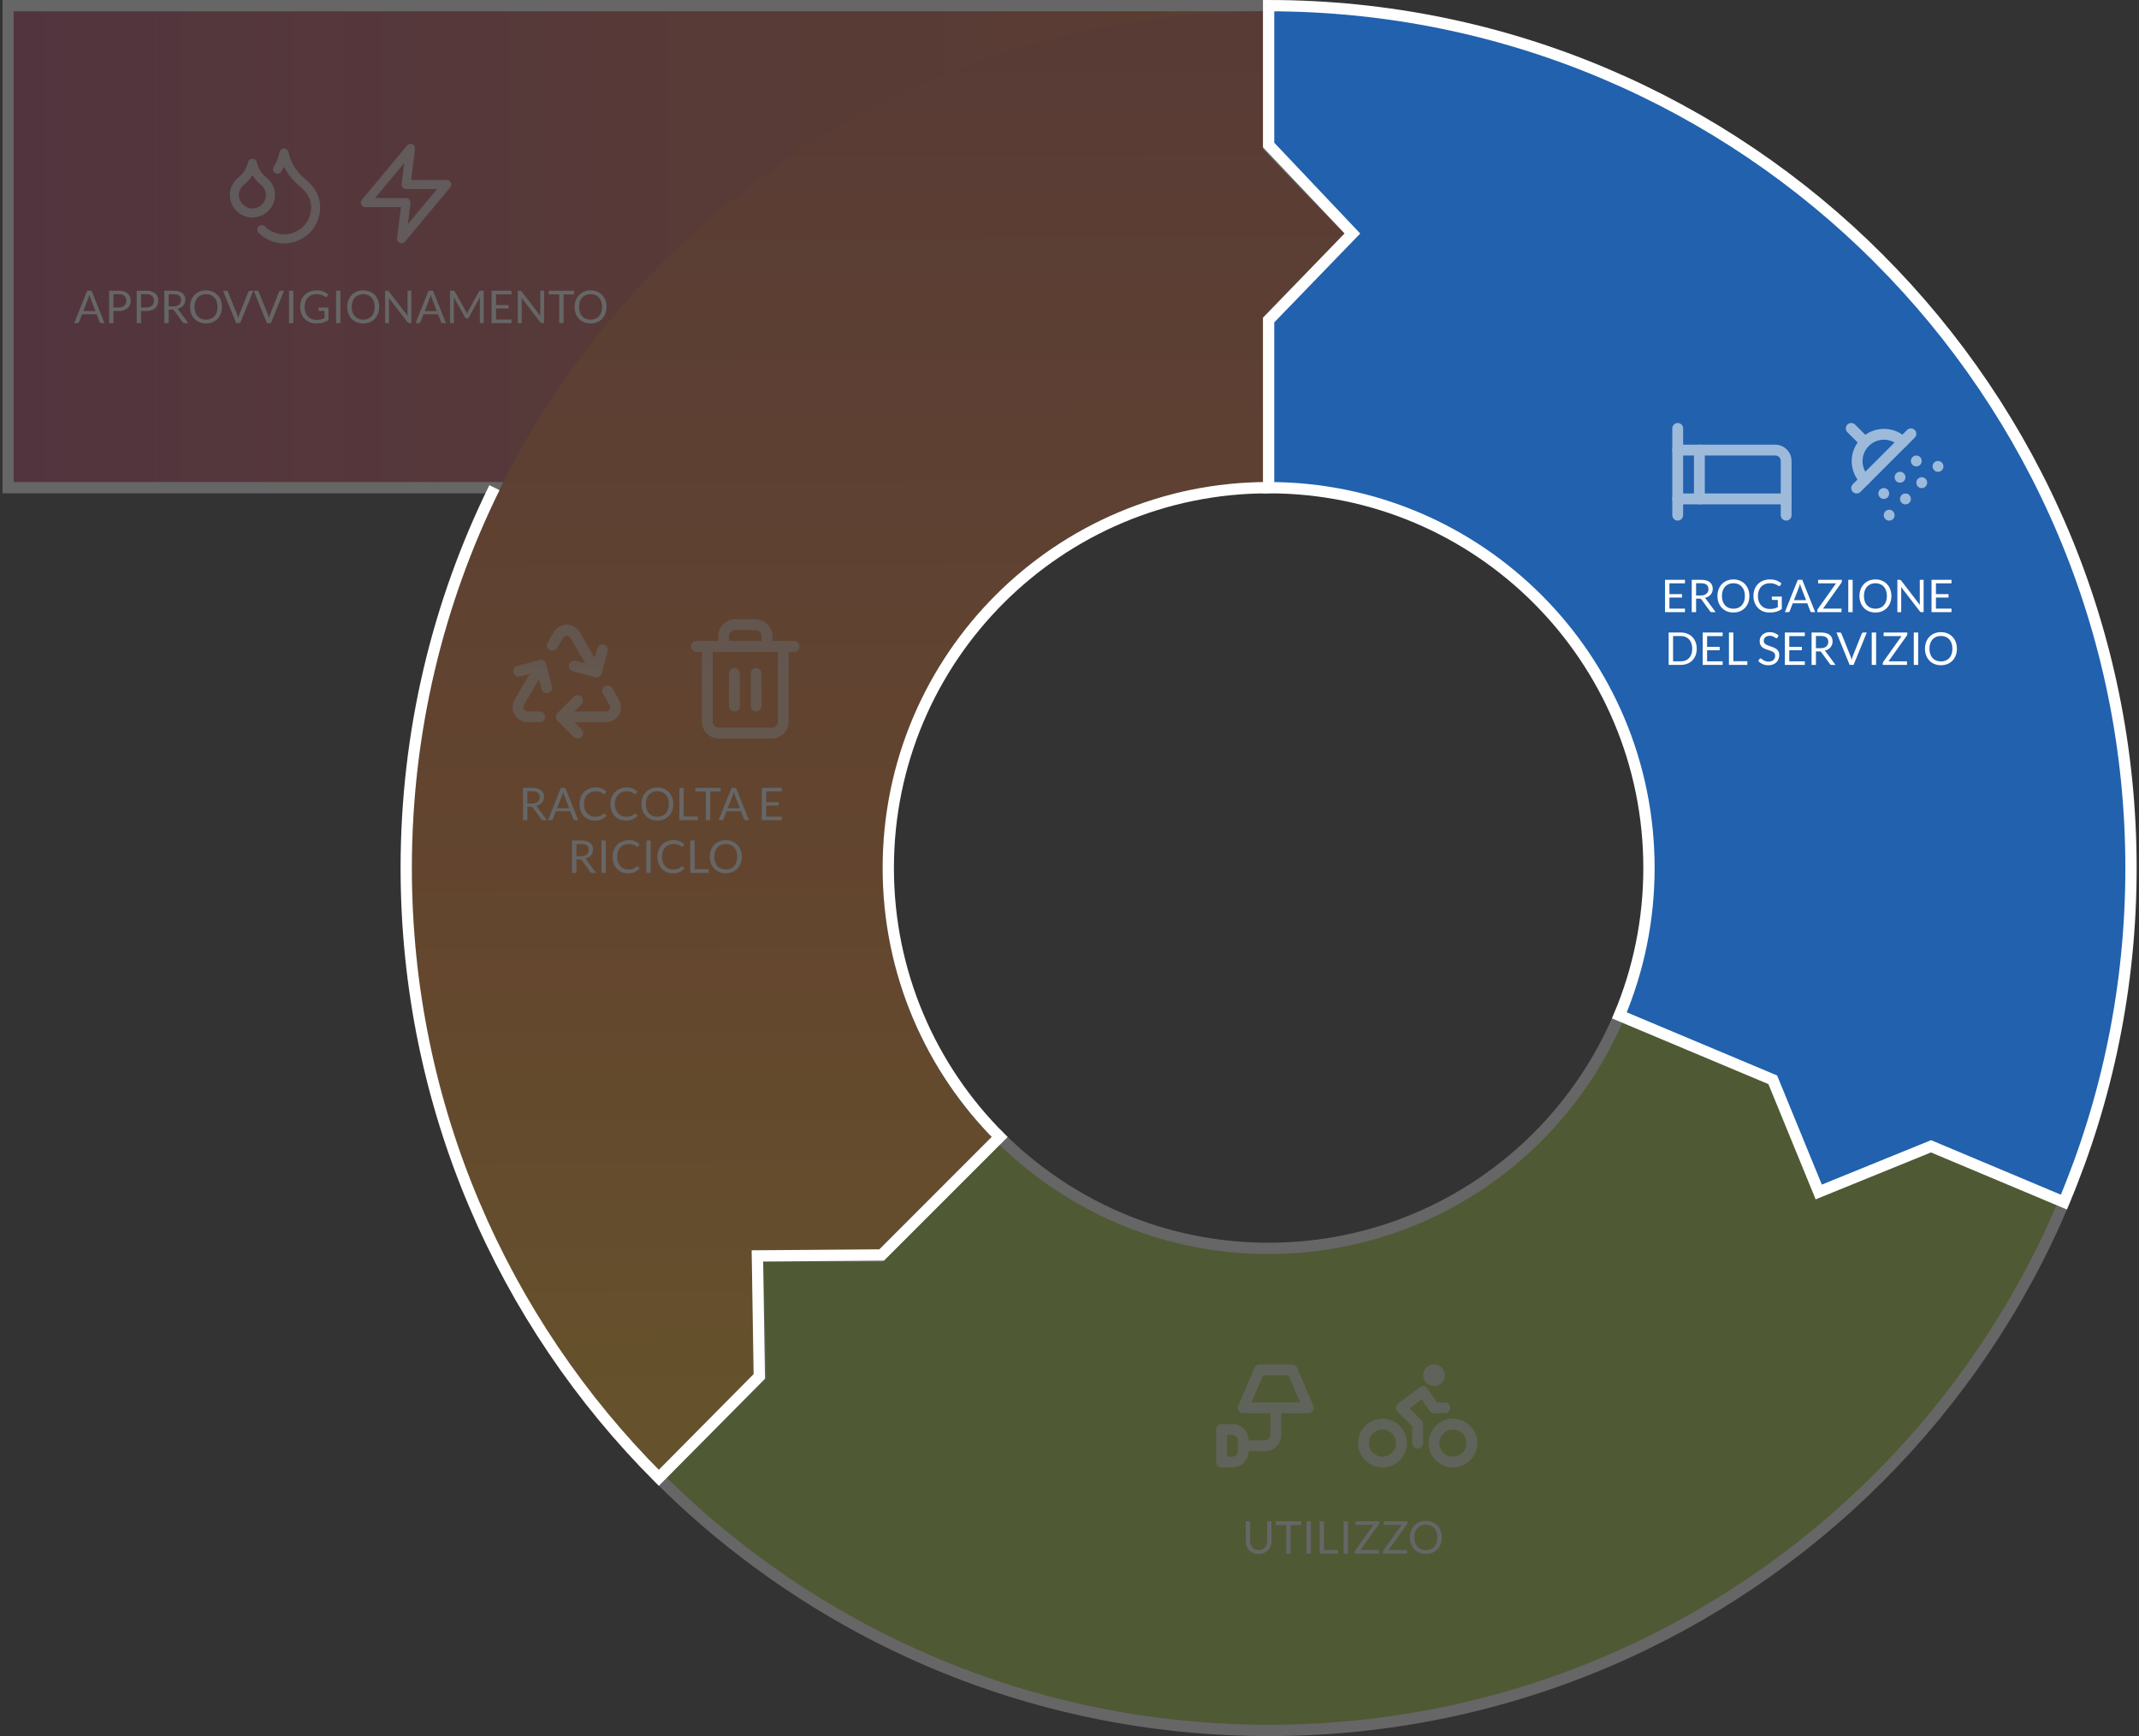 <svg width="568" height="461" viewBox="0 0 568 461" fill="none" xmlns="http://www.w3.org/2000/svg">
  <rect x="0" y="0" width="568" height="461" fill="#333333" stroke="none"/>
  <g id="circle" clip-path="url(#clip0_4298_15248)">
    <g opacity="0.25">
      <g id="step-1" class="js-circle">
        <path d="M336.875 129.5V84.79L359.125 62L336.875 39.21V1.5" stroke="white" stroke-width="3" stroke-miterlimit="10"/>
        <path d="M336.875 1.5H2.125V129.5H336.875V84.25L358.625 62L336.875 39V1.5Z" fill="url(#paint0_linear_4298_15248)" stroke="white" stroke-width="3" stroke-miterlimit="10"/>
        <path
          d="M27.762 85.8H26.863C26.759 85.8 26.674 85.774 26.61 85.722C26.547 85.67 26.498 85.604 26.466 85.524L25.663 83.448H21.805L21 85.524C20.973 85.596 20.924 85.66 20.857 85.716C20.788 85.772 20.704 85.8 20.605 85.8H19.704L23.142 77.202H24.325L27.762 85.8ZM22.128 82.608H25.338L23.988 79.11C23.901 78.894 23.814 78.624 23.73 78.3C23.686 78.464 23.642 78.616 23.599 78.756C23.558 78.892 23.518 79.012 23.479 79.116L22.128 82.608ZM30.123 82.584V85.8H28.965V77.202H31.503C32.047 77.202 32.519 77.266 32.919 77.394C33.323 77.518 33.657 77.696 33.921 77.928C34.185 78.16 34.381 78.44 34.509 78.768C34.641 79.096 34.707 79.462 34.707 79.866C34.707 80.266 34.637 80.632 34.497 80.964C34.357 81.296 34.151 81.582 33.879 81.822C33.611 82.062 33.277 82.25 32.877 82.386C32.477 82.518 32.019 82.584 31.503 82.584H30.123ZM30.123 81.66H31.503C31.835 81.66 32.127 81.616 32.379 81.528C32.635 81.44 32.849 81.318 33.021 81.162C33.193 81.002 33.323 80.812 33.411 80.592C33.499 80.372 33.543 80.13 33.543 79.866C33.543 79.318 33.373 78.89 33.033 78.582C32.697 78.274 32.187 78.12 31.503 78.12H30.123V81.66ZM37.459 82.584V85.8H36.301V77.202H38.839C39.383 77.202 39.855 77.266 40.255 77.394C40.659 77.518 40.993 77.696 41.257 77.928C41.521 78.16 41.717 78.44 41.845 78.768C41.977 79.096 42.043 79.462 42.043 79.866C42.043 80.266 41.973 80.632 41.833 80.964C41.693 81.296 41.487 81.582 41.215 81.822C40.947 82.062 40.613 82.25 40.213 82.386C39.813 82.518 39.355 82.584 38.839 82.584H37.459ZM37.459 81.66H38.839C39.171 81.66 39.463 81.616 39.715 81.528C39.971 81.44 40.185 81.318 40.357 81.162C40.529 81.002 40.659 80.812 40.747 80.592C40.835 80.372 40.879 80.13 40.879 79.866C40.879 79.318 40.709 78.89 40.369 78.582C40.033 78.274 39.523 78.12 38.839 78.12H37.459V81.66ZM44.795 82.212V85.8H43.637V77.202H46.067C46.611 77.202 47.081 77.258 47.477 77.37C47.873 77.478 48.199 77.636 48.455 77.844C48.715 78.052 48.907 78.304 49.031 78.6C49.155 78.892 49.217 79.22 49.217 79.584C49.217 79.888 49.169 80.172 49.073 80.436C48.977 80.7 48.837 80.938 48.653 81.15C48.473 81.358 48.251 81.536 47.987 81.684C47.727 81.832 47.431 81.944 47.099 82.02C47.243 82.104 47.371 82.226 47.483 82.386L49.991 85.8H48.959C48.747 85.8 48.591 85.718 48.491 85.554L46.259 82.482C46.191 82.386 46.117 82.318 46.037 82.278C45.957 82.234 45.837 82.212 45.677 82.212H44.795ZM44.795 81.366H46.013C46.353 81.366 46.651 81.326 46.907 81.246C47.167 81.162 47.383 81.046 47.555 80.898C47.731 80.746 47.863 80.566 47.951 80.358C48.039 80.15 48.083 79.92 48.083 79.668C48.083 79.156 47.913 78.77 47.573 78.51C47.237 78.25 46.735 78.12 46.067 78.12H44.795V81.366ZM58.944 81.504C58.944 82.148 58.842 82.74 58.638 83.28C58.434 83.816 58.146 84.278 57.774 84.666C57.402 85.054 56.954 85.356 56.43 85.572C55.91 85.784 55.334 85.89 54.702 85.89C54.07 85.89 53.494 85.784 52.974 85.572C52.454 85.356 52.008 85.054 51.636 84.666C51.264 84.278 50.976 83.816 50.772 83.28C50.568 82.74 50.466 82.148 50.466 81.504C50.466 80.86 50.568 80.27 50.772 79.734C50.976 79.194 51.264 78.73 51.636 78.342C52.008 77.95 52.454 77.646 52.974 77.43C53.494 77.214 54.07 77.106 54.702 77.106C55.334 77.106 55.91 77.214 56.43 77.43C56.954 77.646 57.402 77.95 57.774 78.342C58.146 78.73 58.434 79.194 58.638 79.734C58.842 80.27 58.944 80.86 58.944 81.504ZM57.75 81.504C57.75 80.976 57.678 80.502 57.534 80.082C57.39 79.662 57.186 79.308 56.922 79.02C56.658 78.728 56.338 78.504 55.962 78.348C55.586 78.192 55.166 78.114 54.702 78.114C54.242 78.114 53.824 78.192 53.448 78.348C53.072 78.504 52.75 78.728 52.482 79.02C52.218 79.308 52.014 79.662 51.87 80.082C51.726 80.502 51.654 80.976 51.654 81.504C51.654 82.032 51.726 82.506 51.87 82.926C52.014 83.342 52.218 83.696 52.482 83.988C52.75 84.276 53.072 84.498 53.448 84.654C53.824 84.806 54.242 84.882 54.702 84.882C55.166 84.882 55.586 84.806 55.962 84.654C56.338 84.498 56.658 84.276 56.922 83.988C57.186 83.696 57.39 83.342 57.534 82.926C57.678 82.506 57.75 82.032 57.75 81.504ZM59.22 77.202H60.15C60.254 77.202 60.338 77.228 60.402 77.28C60.466 77.332 60.514 77.398 60.546 77.478L62.976 83.544C63.032 83.68 63.082 83.828 63.126 83.988C63.174 84.148 63.22 84.314 63.264 84.486C63.3 84.314 63.338 84.148 63.378 83.988C63.422 83.828 63.472 83.68 63.528 83.544L65.946 77.478C65.974 77.41 66.022 77.348 66.09 77.292C66.158 77.232 66.242 77.202 66.342 77.202H67.278L63.774 85.8H62.724L59.22 77.202ZM67.376 77.202H68.306C68.41 77.202 68.494 77.228 68.558 77.28C68.622 77.332 68.67 77.398 68.702 77.478L71.132 83.544C71.188 83.68 71.238 83.828 71.282 83.988C71.33 84.148 71.376 84.314 71.42 84.486C71.456 84.314 71.494 84.148 71.534 83.988C71.578 83.828 71.628 83.68 71.684 83.544L74.102 77.478C74.13 77.41 74.178 77.348 74.246 77.292C74.314 77.232 74.398 77.202 74.498 77.202H75.434L71.93 85.8H70.88L67.376 77.202ZM77.908 85.8H76.744V77.202H77.908V85.8ZM84.042 84.954C84.274 84.954 84.486 84.944 84.678 84.924C84.874 84.9 85.058 84.866 85.23 84.822C85.402 84.778 85.564 84.726 85.716 84.666C85.868 84.602 86.02 84.53 86.172 84.45V82.554H84.84C84.764 82.554 84.702 82.532 84.654 82.488C84.61 82.444 84.588 82.39 84.588 82.326V81.666H87.228V84.966C87.012 85.122 86.786 85.258 86.55 85.374C86.318 85.49 86.068 85.588 85.8 85.668C85.536 85.744 85.252 85.8 84.948 85.836C84.644 85.876 84.314 85.896 83.958 85.896C83.334 85.896 82.762 85.79 82.242 85.578C81.722 85.362 81.274 85.062 80.898 84.678C80.522 84.29 80.228 83.826 80.016 83.286C79.808 82.746 79.704 82.152 79.704 81.504C79.704 80.848 79.806 80.25 80.01 79.71C80.218 79.17 80.512 78.708 80.892 78.324C81.276 77.936 81.738 77.636 82.278 77.424C82.822 77.212 83.43 77.106 84.102 77.106C84.442 77.106 84.758 77.132 85.05 77.184C85.342 77.232 85.612 77.304 85.86 77.4C86.112 77.492 86.344 77.606 86.556 77.742C86.768 77.874 86.966 78.024 87.15 78.192L86.82 78.72C86.752 78.828 86.664 78.882 86.556 78.882C86.492 78.882 86.422 78.86 86.346 78.816C86.246 78.76 86.134 78.692 86.01 78.612C85.886 78.532 85.734 78.456 85.554 78.384C85.378 78.308 85.168 78.244 84.924 78.192C84.684 78.14 84.398 78.114 84.066 78.114C83.582 78.114 83.144 78.194 82.752 78.354C82.36 78.51 82.026 78.736 81.75 79.032C81.474 79.324 81.262 79.68 81.114 80.1C80.966 80.516 80.892 80.984 80.892 81.504C80.892 82.048 80.968 82.534 81.12 82.962C81.276 83.386 81.494 83.746 81.774 84.042C82.054 84.338 82.386 84.564 82.77 84.72C83.154 84.876 83.578 84.954 84.042 84.954ZM90.401 85.8H89.237V77.202H90.401V85.8ZM100.686 81.504C100.686 82.148 100.584 82.74 100.38 83.28C100.176 83.816 99.888 84.278 99.516 84.666C99.144 85.054 98.696 85.356 98.172 85.572C97.652 85.784 97.076 85.89 96.444 85.89C95.812 85.89 95.236 85.784 94.716 85.572C94.196 85.356 93.75 85.054 93.378 84.666C93.006 84.278 92.718 83.816 92.514 83.28C92.31 82.74 92.208 82.148 92.208 81.504C92.208 80.86 92.31 80.27 92.514 79.734C92.718 79.194 93.006 78.73 93.378 78.342C93.75 77.95 94.196 77.646 94.716 77.43C95.236 77.214 95.812 77.106 96.444 77.106C97.076 77.106 97.652 77.214 98.172 77.43C98.696 77.646 99.144 77.95 99.516 78.342C99.888 78.73 100.176 79.194 100.38 79.734C100.584 80.27 100.686 80.86 100.686 81.504ZM99.492 81.504C99.492 80.976 99.42 80.502 99.276 80.082C99.132 79.662 98.928 79.308 98.664 79.02C98.4 78.728 98.08 78.504 97.704 78.348C97.328 78.192 96.908 78.114 96.444 78.114C95.984 78.114 95.566 78.192 95.19 78.348C94.814 78.504 94.492 78.728 94.224 79.02C93.96 79.308 93.756 79.662 93.612 80.082C93.468 80.502 93.396 80.976 93.396 81.504C93.396 82.032 93.468 82.506 93.612 82.926C93.756 83.342 93.96 83.696 94.224 83.988C94.492 84.276 94.814 84.498 95.19 84.654C95.566 84.806 95.984 84.882 96.444 84.882C96.908 84.882 97.328 84.806 97.704 84.654C98.08 84.498 98.4 84.276 98.664 83.988C98.928 83.696 99.132 83.342 99.276 82.926C99.42 82.506 99.492 82.032 99.492 81.504ZM102.874 77.202C102.978 77.202 103.054 77.216 103.102 77.244C103.154 77.268 103.212 77.32 103.276 77.4L108.256 83.88C108.244 83.776 108.236 83.676 108.232 83.58C108.228 83.48 108.226 83.384 108.226 83.292V77.202H109.246V85.8H108.658C108.566 85.8 108.488 85.784 108.424 85.752C108.364 85.72 108.304 85.666 108.244 85.59L103.27 79.116C103.278 79.216 103.284 79.314 103.288 79.41C103.292 79.506 103.294 79.594 103.294 79.674V85.8H102.274V77.202H102.874ZM118.419 85.8H117.519C117.415 85.8 117.331 85.774 117.267 85.722C117.203 85.67 117.155 85.604 117.123 85.524L116.319 83.448H112.461L111.657 85.524C111.629 85.596 111.581 85.66 111.513 85.716C111.445 85.772 111.361 85.8 111.261 85.8H110.361L113.799 77.202H114.981L118.419 85.8ZM112.785 82.608H115.995L114.645 79.11C114.557 78.894 114.471 78.624 114.387 78.3C114.343 78.464 114.299 78.616 114.255 78.756C114.215 78.892 114.175 79.012 114.135 79.116L112.785 82.608ZM123.731 82.692C123.787 82.788 123.835 82.89 123.875 82.998C123.919 83.102 123.961 83.208 124.001 83.316C124.041 83.204 124.083 83.098 124.127 82.998C124.171 82.894 124.221 82.79 124.277 82.686L127.187 77.4C127.239 77.308 127.293 77.252 127.349 77.232C127.405 77.212 127.485 77.202 127.589 77.202H128.447V85.8H127.427V79.482C127.427 79.398 127.429 79.308 127.433 79.212C127.437 79.116 127.443 79.018 127.451 78.918L124.505 84.294C124.405 84.474 124.265 84.564 124.085 84.564H123.917C123.737 84.564 123.597 84.474 123.497 84.294L120.485 78.9C120.497 79.004 120.505 79.106 120.509 79.206C120.517 79.306 120.521 79.398 120.521 79.482V85.8H119.501V77.202H120.359C120.463 77.202 120.543 77.212 120.599 77.232C120.655 77.252 120.709 77.308 120.761 77.4L123.731 82.692ZM135.838 77.202V78.15H131.71V81.006H135.052V81.918H131.71V84.852H135.838V85.8H130.54V77.202H135.838ZM138.113 77.202C138.217 77.202 138.293 77.216 138.341 77.244C138.393 77.268 138.451 77.32 138.515 77.4L143.495 83.88C143.483 83.776 143.475 83.676 143.471 83.58C143.467 83.48 143.465 83.384 143.465 83.292V77.202H144.485V85.8H143.897C143.805 85.8 143.727 85.784 143.663 85.752C143.603 85.72 143.543 85.666 143.483 85.59L138.509 79.116C138.517 79.216 138.523 79.314 138.527 79.41C138.531 79.506 138.533 79.594 138.533 79.674V85.8H137.513V77.202H138.113ZM152.439 77.202V78.18H149.661V85.8H148.497V78.18H145.707V77.202H152.439ZM161.061 81.504C161.061 82.148 160.959 82.74 160.755 83.28C160.551 83.816 160.263 84.278 159.891 84.666C159.519 85.054 159.071 85.356 158.547 85.572C158.027 85.784 157.451 85.89 156.819 85.89C156.187 85.89 155.611 85.784 155.091 85.572C154.571 85.356 154.125 85.054 153.753 84.666C153.381 84.278 153.093 83.816 152.889 83.28C152.685 82.74 152.583 82.148 152.583 81.504C152.583 80.86 152.685 80.27 152.889 79.734C153.093 79.194 153.381 78.73 153.753 78.342C154.125 77.95 154.571 77.646 155.091 77.43C155.611 77.214 156.187 77.106 156.819 77.106C157.451 77.106 158.027 77.214 158.547 77.43C159.071 77.646 159.519 77.95 159.891 78.342C160.263 78.73 160.551 79.194 160.755 79.734C160.959 80.27 161.061 80.86 161.061 81.504ZM159.867 81.504C159.867 80.976 159.795 80.502 159.651 80.082C159.507 79.662 159.303 79.308 159.039 79.02C158.775 78.728 158.455 78.504 158.079 78.348C157.703 78.192 157.283 78.114 156.819 78.114C156.359 78.114 155.941 78.192 155.565 78.348C155.189 78.504 154.867 78.728 154.599 79.02C154.335 79.308 154.131 79.662 153.987 80.082C153.843 80.502 153.771 80.976 153.771 81.504C153.771 82.032 153.843 82.506 153.987 82.926C154.131 83.342 154.335 83.696 154.599 83.988C154.867 84.276 155.189 84.498 155.565 84.654C155.941 84.806 156.359 84.882 156.819 84.882C157.283 84.882 157.703 84.806 158.079 84.654C158.455 84.498 158.775 84.276 159.039 83.988C159.303 83.696 159.507 83.342 159.651 82.926C159.795 82.506 159.867 82.032 159.867 81.504Z"
          fill="white"/>
        <g opacity="0.75">
          <path d="M67.025 56.56C69.665 56.56 71.825 54.364 71.825 51.7C71.825 50.308 71.141 48.988 69.773 47.872C68.405 46.756 67.373 45.1 67.025 43.36C66.677 45.1 65.657 46.768 64.277 47.872C62.897 48.976 62.225 50.32 62.225 51.7C62.225 54.364 64.385 56.56 67.025 56.56Z" stroke="white" stroke-width="2.4" stroke-linecap="round" stroke-linejoin="round"/>
          <path d="M73.697 44.92C74.522 43.601 75.107 42.147 75.425 40.624C76.025 43.624 77.825 46.504 80.225 48.424C82.625 50.344 83.825 52.624 83.825 55.024C83.832 56.683 83.346 58.306 82.429 59.688C81.512 61.071 80.206 62.15 78.675 62.789C77.144 63.427 75.458 63.597 73.831 63.277C72.203 62.956 70.707 62.16 69.533 60.988" stroke="white" stroke-width="2.4" stroke-linecap="round" stroke-linejoin="round"/>
          <path d="M109.025 39.4L97.025 53.8H107.825L106.625 63.4L118.625 49H107.825L109.025 39.4Z" stroke="white" stroke-width="2.4" stroke-linecap="round" stroke-linejoin="round"/>
        </g>
      </g>
      <g id="step-4" class="js-circle">
        <path d="M335.375 39.82V3.01C275.165 3.4 218.625 27.02 176.005 69.64C133.035 112.61 109.375 169.74 109.375 230.51C109.375 291.28 132.655 347.47 174.955 390.31L200.625 364.5L199.625 332H233.125L263.345 301.92C244.655 282.69 234.375 257.39 234.375 230.51C234.375 203.63 245.035 177.39 264.395 158.03C283.395 139.02 308.555 128.4 335.375 128.02V84.19L357.025 62.01L335.375 39.83V39.82Z" fill="url(#paint1_linear_4298_15248)"/>
        <path
          d="M140.043 214.212V217.8H138.885V209.202H141.315C141.859 209.202 142.329 209.258 142.725 209.37C143.121 209.478 143.447 209.636 143.703 209.844C143.963 210.052 144.155 210.304 144.279 210.6C144.403 210.892 144.465 211.22 144.465 211.584C144.465 211.888 144.417 212.172 144.321 212.436C144.225 212.7 144.085 212.938 143.901 213.15C143.721 213.358 143.499 213.536 143.235 213.684C142.975 213.832 142.679 213.944 142.347 214.02C142.491 214.104 142.619 214.226 142.731 214.386L145.239 217.8H144.207C143.995 217.8 143.839 217.718 143.739 217.554L141.507 214.482C141.439 214.386 141.365 214.318 141.285 214.278C141.205 214.234 141.085 214.212 140.925 214.212H140.043ZM140.043 213.366H141.261C141.601 213.366 141.899 213.326 142.155 213.246C142.415 213.162 142.631 213.046 142.803 212.898C142.979 212.746 143.111 212.566 143.199 212.358C143.287 212.15 143.331 211.92 143.331 211.668C143.331 211.156 143.161 210.77 142.821 210.51C142.485 210.25 141.983 210.12 141.315 210.12H140.043V213.366ZM153.561 217.8H152.661C152.557 217.8 152.473 217.774 152.409 217.722C152.345 217.67 152.297 217.604 152.265 217.524L151.461 215.448H147.603L146.799 217.524C146.771 217.596 146.723 217.66 146.655 217.716C146.587 217.772 146.503 217.8 146.403 217.8H145.503L148.941 209.202H150.123L153.561 217.8ZM147.927 214.608H151.137L149.787 211.11C149.699 210.894 149.613 210.624 149.529 210.3C149.485 210.464 149.441 210.616 149.397 210.756C149.357 210.892 149.317 211.012 149.277 211.116L147.927 214.608ZM160.446 216.024C160.51 216.024 160.568 216.05 160.62 216.102L161.076 216.6C160.724 217.008 160.296 217.326 159.792 217.554C159.292 217.782 158.688 217.896 157.98 217.896C157.36 217.896 156.798 217.79 156.294 217.578C155.79 217.362 155.36 217.062 155.004 216.678C154.648 216.29 154.372 215.826 154.176 215.286C153.98 214.746 153.882 214.152 153.882 213.504C153.882 212.856 153.986 212.262 154.194 211.722C154.406 211.182 154.702 210.718 155.082 210.33C155.462 209.942 155.916 209.642 156.444 209.43C156.976 209.214 157.562 209.106 158.202 209.106C158.834 209.106 159.378 209.204 159.834 209.4C160.294 209.596 160.702 209.862 161.058 210.198L160.68 210.732C160.652 210.772 160.62 210.806 160.584 210.834C160.548 210.858 160.496 210.87 160.428 210.87C160.376 210.87 160.32 210.852 160.26 210.816C160.204 210.776 160.136 210.728 160.056 210.672C159.976 210.616 159.882 210.556 159.774 210.492C159.666 210.428 159.538 210.368 159.39 210.312C159.242 210.256 159.07 210.21 158.874 210.174C158.678 210.134 158.452 210.114 158.196 210.114C157.736 210.114 157.314 210.194 156.93 210.354C156.55 210.51 156.222 210.734 155.946 211.026C155.67 211.318 155.454 211.674 155.298 212.094C155.146 212.514 155.07 212.984 155.07 213.504C155.07 214.04 155.146 214.518 155.298 214.938C155.454 215.358 155.664 215.714 155.928 216.006C156.196 216.294 156.512 216.514 156.876 216.666C157.24 216.818 157.632 216.894 158.052 216.894C158.308 216.894 158.538 216.88 158.742 216.852C158.946 216.82 159.134 216.772 159.306 216.708C159.482 216.644 159.644 216.564 159.792 216.468C159.944 216.368 160.096 216.25 160.248 216.114C160.316 216.054 160.382 216.024 160.446 216.024ZM168.661 216.024C168.725 216.024 168.783 216.05 168.835 216.102L169.291 216.6C168.939 217.008 168.511 217.326 168.007 217.554C167.507 217.782 166.903 217.896 166.195 217.896C165.575 217.896 165.013 217.79 164.509 217.578C164.005 217.362 163.575 217.062 163.219 216.678C162.863 216.29 162.587 215.826 162.391 215.286C162.195 214.746 162.097 214.152 162.097 213.504C162.097 212.856 162.201 212.262 162.409 211.722C162.621 211.182 162.917 210.718 163.297 210.33C163.677 209.942 164.131 209.642 164.659 209.43C165.191 209.214 165.777 209.106 166.417 209.106C167.049 209.106 167.593 209.204 168.049 209.4C168.509 209.596 168.917 209.862 169.273 210.198L168.895 210.732C168.867 210.772 168.835 210.806 168.799 210.834C168.763 210.858 168.711 210.87 168.643 210.87C168.591 210.87 168.535 210.852 168.475 210.816C168.419 210.776 168.351 210.728 168.271 210.672C168.191 210.616 168.097 210.556 167.989 210.492C167.881 210.428 167.753 210.368 167.605 210.312C167.457 210.256 167.285 210.21 167.089 210.174C166.893 210.134 166.667 210.114 166.411 210.114C165.951 210.114 165.529 210.194 165.145 210.354C164.765 210.51 164.437 210.734 164.161 211.026C163.885 211.318 163.669 211.674 163.513 212.094C163.361 212.514 163.285 212.984 163.285 213.504C163.285 214.04 163.361 214.518 163.513 214.938C163.669 215.358 163.879 215.714 164.143 216.006C164.411 216.294 164.727 216.514 165.091 216.666C165.455 216.818 165.847 216.894 166.267 216.894C166.523 216.894 166.753 216.88 166.957 216.852C167.161 216.82 167.349 216.772 167.521 216.708C167.697 216.644 167.859 216.564 168.007 216.468C168.159 216.368 168.311 216.25 168.463 216.114C168.531 216.054 168.597 216.024 168.661 216.024ZM178.801 213.504C178.801 214.148 178.699 214.74 178.495 215.28C178.291 215.816 178.003 216.278 177.631 216.666C177.259 217.054 176.811 217.356 176.287 217.572C175.767 217.784 175.191 217.89 174.559 217.89C173.927 217.89 173.351 217.784 172.831 217.572C172.311 217.356 171.865 217.054 171.493 216.666C171.121 216.278 170.833 215.816 170.629 215.28C170.425 214.74 170.323 214.148 170.323 213.504C170.323 212.86 170.425 212.27 170.629 211.734C170.833 211.194 171.121 210.73 171.493 210.342C171.865 209.95 172.311 209.646 172.831 209.43C173.351 209.214 173.927 209.106 174.559 209.106C175.191 209.106 175.767 209.214 176.287 209.43C176.811 209.646 177.259 209.95 177.631 210.342C178.003 210.73 178.291 211.194 178.495 211.734C178.699 212.27 178.801 212.86 178.801 213.504ZM177.607 213.504C177.607 212.976 177.535 212.502 177.391 212.082C177.247 211.662 177.043 211.308 176.779 211.02C176.515 210.728 176.195 210.504 175.819 210.348C175.443 210.192 175.023 210.114 174.559 210.114C174.099 210.114 173.681 210.192 173.305 210.348C172.929 210.504 172.607 210.728 172.339 211.02C172.075 211.308 171.871 211.662 171.727 212.082C171.583 212.502 171.511 212.976 171.511 213.504C171.511 214.032 171.583 214.506 171.727 214.926C171.871 215.342 172.075 215.696 172.339 215.988C172.607 216.276 172.929 216.498 173.305 216.654C173.681 216.806 174.099 216.882 174.559 216.882C175.023 216.882 175.443 216.806 175.819 216.654C176.195 216.498 176.515 216.276 176.779 215.988C177.043 215.696 177.247 215.342 177.391 214.926C177.535 214.506 177.607 214.032 177.607 213.504ZM181.554 216.822H185.274V217.8H180.39V209.202H181.554V216.822ZM191.379 209.202V210.18H188.601V217.8H187.437V210.18H184.647V209.202H191.379ZM198.878 217.8H197.978C197.874 217.8 197.79 217.774 197.726 217.722C197.662 217.67 197.614 217.604 197.582 217.524L196.778 215.448H192.92L192.116 217.524C192.088 217.596 192.04 217.66 191.972 217.716C191.904 217.772 191.82 217.8 191.72 217.8H190.82L194.258 209.202H195.44L198.878 217.8ZM193.244 214.608H196.454L195.104 211.11C195.016 210.894 194.93 210.624 194.846 210.3C194.802 210.464 194.758 210.616 194.714 210.756C194.674 210.892 194.634 211.012 194.594 211.116L193.244 214.608ZM207.578 209.202V210.15H203.45V213.006H206.792V213.918H203.45V216.852H207.578V217.8H202.28V209.202H207.578ZM153.062 228.212V231.8H151.904V223.202H154.334C154.878 223.202 155.348 223.258 155.744 223.37C156.14 223.478 156.466 223.636 156.722 223.844C156.982 224.052 157.174 224.304 157.298 224.6C157.422 224.892 157.484 225.22 157.484 225.584C157.484 225.888 157.436 226.172 157.34 226.436C157.244 226.7 157.104 226.938 156.92 227.15C156.74 227.358 156.518 227.536 156.254 227.684C155.994 227.832 155.698 227.944 155.366 228.02C155.51 228.104 155.638 228.226 155.75 228.386L158.258 231.8H157.226C157.014 231.8 156.858 231.718 156.758 231.554L154.526 228.482C154.458 228.386 154.384 228.318 154.304 228.278C154.224 228.234 154.104 228.212 153.944 228.212H153.062ZM153.062 227.366H154.28C154.62 227.366 154.918 227.326 155.174 227.246C155.434 227.162 155.65 227.046 155.822 226.898C155.998 226.746 156.13 226.566 156.218 226.358C156.306 226.15 156.35 225.92 156.35 225.668C156.35 225.156 156.18 224.77 155.84 224.51C155.504 224.25 155.002 224.12 154.334 224.12H153.062V227.366ZM160.887 231.8H159.723V223.202H160.887V231.8ZM169.247 230.024C169.311 230.024 169.369 230.05 169.421 230.102L169.877 230.6C169.525 231.008 169.097 231.326 168.593 231.554C168.093 231.782 167.489 231.896 166.781 231.896C166.161 231.896 165.599 231.79 165.095 231.578C164.591 231.362 164.161 231.062 163.805 230.678C163.449 230.29 163.173 229.826 162.977 229.286C162.781 228.746 162.683 228.152 162.683 227.504C162.683 226.856 162.787 226.262 162.995 225.722C163.207 225.182 163.503 224.718 163.883 224.33C164.263 223.942 164.717 223.642 165.245 223.43C165.777 223.214 166.363 223.106 167.003 223.106C167.635 223.106 168.179 223.204 168.635 223.4C169.095 223.596 169.503 223.862 169.859 224.198L169.481 224.732C169.453 224.772 169.421 224.806 169.385 224.834C169.349 224.858 169.297 224.87 169.229 224.87C169.177 224.87 169.121 224.852 169.061 224.816C169.005 224.776 168.937 224.728 168.857 224.672C168.777 224.616 168.683 224.556 168.575 224.492C168.467 224.428 168.339 224.368 168.191 224.312C168.043 224.256 167.871 224.21 167.675 224.174C167.479 224.134 167.253 224.114 166.997 224.114C166.537 224.114 166.115 224.194 165.731 224.354C165.351 224.51 165.023 224.734 164.747 225.026C164.471 225.318 164.255 225.674 164.099 226.094C163.947 226.514 163.871 226.984 163.871 227.504C163.871 228.04 163.947 228.518 164.099 228.938C164.255 229.358 164.465 229.714 164.729 230.006C164.997 230.294 165.313 230.514 165.677 230.666C166.041 230.818 166.433 230.894 166.853 230.894C167.109 230.894 167.339 230.88 167.543 230.852C167.747 230.82 167.935 230.772 168.107 230.708C168.283 230.644 168.445 230.564 168.593 230.468C168.745 230.368 168.897 230.25 169.049 230.114C169.117 230.054 169.183 230.024 169.247 230.024ZM172.781 231.8H171.617V223.202H172.781V231.8ZM181.141 230.024C181.205 230.024 181.263 230.05 181.315 230.102L181.771 230.6C181.419 231.008 180.991 231.326 180.487 231.554C179.987 231.782 179.383 231.896 178.675 231.896C178.055 231.896 177.493 231.79 176.989 231.578C176.485 231.362 176.055 231.062 175.699 230.678C175.343 230.29 175.067 229.826 174.871 229.286C174.675 228.746 174.577 228.152 174.577 227.504C174.577 226.856 174.681 226.262 174.889 225.722C175.101 225.182 175.397 224.718 175.777 224.33C176.157 223.942 176.611 223.642 177.139 223.43C177.671 223.214 178.257 223.106 178.897 223.106C179.529 223.106 180.073 223.204 180.529 223.4C180.989 223.596 181.397 223.862 181.753 224.198L181.375 224.732C181.347 224.772 181.315 224.806 181.279 224.834C181.243 224.858 181.191 224.87 181.123 224.87C181.071 224.87 181.015 224.852 180.955 224.816C180.899 224.776 180.831 224.728 180.751 224.672C180.671 224.616 180.577 224.556 180.469 224.492C180.361 224.428 180.233 224.368 180.085 224.312C179.937 224.256 179.765 224.21 179.569 224.174C179.373 224.134 179.147 224.114 178.891 224.114C178.431 224.114 178.009 224.194 177.625 224.354C177.245 224.51 176.917 224.734 176.641 225.026C176.365 225.318 176.149 225.674 175.993 226.094C175.841 226.514 175.765 226.984 175.765 227.504C175.765 228.04 175.841 228.518 175.993 228.938C176.149 229.358 176.359 229.714 176.623 230.006C176.891 230.294 177.207 230.514 177.571 230.666C177.935 230.818 178.327 230.894 178.747 230.894C179.003 230.894 179.233 230.88 179.437 230.852C179.641 230.82 179.829 230.772 180.001 230.708C180.177 230.644 180.339 230.564 180.487 230.468C180.639 230.368 180.791 230.25 180.943 230.114C181.011 230.054 181.077 230.024 181.141 230.024ZM184.46 230.822H188.18V231.8H183.296V223.202H184.46V230.822ZM196.966 227.504C196.966 228.148 196.864 228.74 196.66 229.28C196.456 229.816 196.168 230.278 195.796 230.666C195.424 231.054 194.976 231.356 194.452 231.572C193.932 231.784 193.356 231.89 192.724 231.89C192.092 231.89 191.516 231.784 190.996 231.572C190.476 231.356 190.03 231.054 189.658 230.666C189.286 230.278 188.998 229.816 188.794 229.28C188.59 228.74 188.488 228.148 188.488 227.504C188.488 226.86 188.59 226.27 188.794 225.734C188.998 225.194 189.286 224.73 189.658 224.342C190.03 223.95 190.476 223.646 190.996 223.43C191.516 223.214 192.092 223.106 192.724 223.106C193.356 223.106 193.932 223.214 194.452 223.43C194.976 223.646 195.424 223.95 195.796 224.342C196.168 224.73 196.456 225.194 196.66 225.734C196.864 226.27 196.966 226.86 196.966 227.504ZM195.772 227.504C195.772 226.976 195.7 226.502 195.556 226.082C195.412 225.662 195.208 225.308 194.944 225.02C194.68 224.728 194.36 224.504 193.984 224.348C193.608 224.192 193.188 224.114 192.724 224.114C192.264 224.114 191.846 224.192 191.47 224.348C191.094 224.504 190.772 224.728 190.504 225.02C190.24 225.308 190.036 225.662 189.892 226.082C189.748 226.502 189.676 226.976 189.676 227.504C189.676 228.032 189.748 228.506 189.892 228.926C190.036 229.342 190.24 229.696 190.504 229.988C190.772 230.276 191.094 230.498 191.47 230.654C191.846 230.806 192.264 230.882 192.724 230.882C193.188 230.882 193.608 230.806 193.984 230.654C194.36 230.498 194.68 230.276 194.944 229.988C195.208 229.696 195.412 229.342 195.556 228.926C195.7 228.506 195.772 228.032 195.772 227.504Z"
          fill="white"/>
        <g opacity="0.75" clip-path="url(#clip1_4298_15248)">
          <g opacity="0.75">
            <path d="M143.305 190.36H140.159C139.704 190.361 139.258 190.245 138.861 190.023C138.465 189.801 138.133 189.48 137.898 189.092C137.672 188.701 137.552 188.259 137.551 187.808C137.55 187.357 137.668 186.914 137.892 186.523L143.587 176.68" stroke="white" stroke-width="2.88" stroke-linecap="round" stroke-linejoin="round"/>
            <path d="M149.065 190.36H160.877C161.329 190.357 161.773 190.237 162.165 190.012C162.558 189.788 162.886 189.466 163.118 189.079C163.341 188.69 163.458 188.249 163.458 187.801C163.458 187.352 163.341 186.912 163.118 186.523L161.353 183.47" stroke="white" stroke-width="2.88" stroke-linecap="round" stroke-linejoin="round"/>
            <path d="M153.385 186.04L149.065 190.36L153.385 194.68" stroke="white" stroke-width="2.88" stroke-linecap="round" stroke-linejoin="round"/>
            <path d="M145.167 182.578L143.587 176.68L137.689 178.261" stroke="white" stroke-width="2.88" stroke-linecap="round" stroke-linejoin="round"/>
            <path d="M146.68 171.368L148.254 168.643C148.48 168.249 148.804 167.92 149.195 167.688C149.585 167.457 150.029 167.33 150.483 167.32C150.934 167.319 151.377 167.437 151.768 167.661C152.158 167.886 152.483 168.209 152.71 168.599L158.388 178.452" stroke="white" stroke-width="2.88" stroke-linecap="round" stroke-linejoin="round"/>
            <path d="M152.489 176.871L158.388 178.452L159.967 172.554" stroke="white" stroke-width="2.88" stroke-linecap="round" stroke-linejoin="round"/>
            <path d="M184.945 171.64H210.865" stroke="white" stroke-width="2.88" stroke-linecap="round" stroke-linejoin="round"/>
            <path d="M207.985 171.64V191.8C207.985 193.24 206.545 194.68 205.105 194.68H190.705C189.265 194.68 187.825 193.24 187.825 191.8V171.64" stroke="white" stroke-width="2.88" stroke-linecap="round" stroke-linejoin="round"/>
            <path d="M192.145 171.64V168.76C192.145 167.32 193.585 165.88 195.025 165.88H200.785C202.225 165.88 203.665 167.32 203.665 168.76V171.64" stroke="white" stroke-width="2.88" stroke-linecap="round" stroke-linejoin="round"/>
            <path d="M195.025 178.84V187.48" stroke="white" stroke-width="2.88" stroke-linecap="round" stroke-linejoin="round"/>
            <path d="M200.785 178.84V187.48" stroke="white" stroke-width="2.88" stroke-linecap="round" stroke-linejoin="round"/>
          </g>
        </g>
      </g>
    </g>
    <g id="step-2" opacity="1" class="js-circle">
      <path d="M498.805 68.57C457.365 27.13 400.115 1.5 336.875 1.5V38.5L359.125 62L336.875 85V129.5C364.765 129.5 390.015 140.8 408.295 159.08C426.575 177.36 437.875 202.61 437.875 230.5C437.875 244.37 435.075 257.59 430.015 269.63L470.745 286.74L482.955 316.53L512.775 304.4L548.055 319.22C559.535 291.94 565.875 261.96 565.875 230.51C565.875 167.27 540.245 110.02 498.805 68.58V68.57Z" fill="#2161AE" stroke="white" stroke-width="3"
            stroke-miterlimit="10"/>
      <path
        d="M447.436 153.962V154.91H443.308V157.766H446.65V158.678H443.308V161.612H447.436V162.56H442.138V153.962H447.436ZM450.388 158.972V162.56H449.23V153.962H451.66C452.204 153.962 452.674 154.018 453.07 154.13C453.466 154.238 453.792 154.396 454.048 154.604C454.308 154.812 454.5 155.064 454.624 155.36C454.748 155.652 454.81 155.98 454.81 156.344C454.81 156.648 454.762 156.932 454.666 157.196C454.57 157.46 454.43 157.698 454.246 157.91C454.066 158.118 453.844 158.296 453.58 158.444C453.32 158.592 453.024 158.704 452.692 158.78C452.836 158.864 452.964 158.986 453.076 159.146L455.584 162.56H454.552C454.34 162.56 454.184 162.478 454.084 162.314L451.852 159.242C451.784 159.146 451.71 159.078 451.63 159.038C451.55 158.994 451.43 158.972 451.27 158.972H450.388ZM450.388 158.126H451.606C451.946 158.126 452.244 158.086 452.5 158.006C452.76 157.922 452.976 157.806 453.148 157.658C453.324 157.506 453.456 157.326 453.544 157.118C453.632 156.91 453.676 156.68 453.676 156.428C453.676 155.916 453.506 155.53 453.166 155.27C452.83 155.01 452.328 154.88 451.66 154.88H450.388V158.126ZM464.538 158.264C464.538 158.908 464.436 159.5 464.232 160.04C464.028 160.576 463.74 161.038 463.368 161.426C462.996 161.814 462.548 162.116 462.024 162.332C461.504 162.544 460.928 162.65 460.296 162.65C459.664 162.65 459.088 162.544 458.568 162.332C458.048 162.116 457.602 161.814 457.23 161.426C456.858 161.038 456.57 160.576 456.366 160.04C456.162 159.5 456.06 158.908 456.06 158.264C456.06 157.62 456.162 157.03 456.366 156.494C456.57 155.954 456.858 155.49 457.23 155.102C457.602 154.71 458.048 154.406 458.568 154.19C459.088 153.974 459.664 153.866 460.296 153.866C460.928 153.866 461.504 153.974 462.024 154.19C462.548 154.406 462.996 154.71 463.368 155.102C463.74 155.49 464.028 155.954 464.232 156.494C464.436 157.03 464.538 157.62 464.538 158.264ZM463.344 158.264C463.344 157.736 463.272 157.262 463.128 156.842C462.984 156.422 462.78 156.068 462.516 155.78C462.252 155.488 461.932 155.264 461.556 155.108C461.18 154.952 460.76 154.874 460.296 154.874C459.836 154.874 459.418 154.952 459.042 155.108C458.666 155.264 458.344 155.488 458.076 155.78C457.812 156.068 457.608 156.422 457.464 156.842C457.32 157.262 457.248 157.736 457.248 158.264C457.248 158.792 457.32 159.266 457.464 159.686C457.608 160.102 457.812 160.456 458.076 160.748C458.344 161.036 458.666 161.258 459.042 161.414C459.418 161.566 459.836 161.642 460.296 161.642C460.76 161.642 461.18 161.566 461.556 161.414C461.932 161.258 462.252 161.036 462.516 160.748C462.78 160.456 462.984 160.102 463.128 159.686C463.272 159.266 463.344 158.792 463.344 158.264ZM469.96 161.714C470.192 161.714 470.404 161.704 470.596 161.684C470.792 161.66 470.976 161.626 471.148 161.582C471.32 161.538 471.482 161.486 471.634 161.426C471.786 161.362 471.938 161.29 472.09 161.21V159.314H470.758C470.682 159.314 470.62 159.292 470.572 159.248C470.528 159.204 470.506 159.15 470.506 159.086V158.426H473.146V161.726C472.93 161.882 472.704 162.018 472.468 162.134C472.236 162.25 471.986 162.348 471.718 162.428C471.454 162.504 471.17 162.56 470.866 162.596C470.562 162.636 470.232 162.656 469.876 162.656C469.252 162.656 468.68 162.55 468.16 162.338C467.64 162.122 467.192 161.822 466.816 161.438C466.44 161.05 466.146 160.586 465.934 160.046C465.726 159.506 465.622 158.912 465.622 158.264C465.622 157.608 465.724 157.01 465.928 156.47C466.136 155.93 466.43 155.468 466.81 155.084C467.194 154.696 467.656 154.396 468.196 154.184C468.74 153.972 469.348 153.866 470.02 153.866C470.36 153.866 470.676 153.892 470.968 153.944C471.26 153.992 471.53 154.064 471.778 154.16C472.03 154.252 472.262 154.366 472.474 154.502C472.686 154.634 472.884 154.784 473.068 154.952L472.738 155.48C472.67 155.588 472.582 155.642 472.474 155.642C472.41 155.642 472.34 155.62 472.264 155.576C472.164 155.52 472.052 155.452 471.928 155.372C471.804 155.292 471.652 155.216 471.472 155.144C471.296 155.068 471.086 155.004 470.842 154.952C470.602 154.9 470.316 154.874 469.984 154.874C469.5 154.874 469.062 154.954 468.67 155.114C468.278 155.27 467.944 155.496 467.668 155.792C467.392 156.084 467.18 156.44 467.032 156.86C466.884 157.276 466.81 157.744 466.81 158.264C466.81 158.808 466.886 159.294 467.038 159.722C467.194 160.146 467.412 160.506 467.692 160.802C467.972 161.098 468.304 161.324 468.688 161.48C469.072 161.636 469.496 161.714 469.96 161.714ZM482.013 162.56H481.113C481.009 162.56 480.925 162.534 480.861 162.482C480.797 162.43 480.749 162.364 480.717 162.284L479.913 160.208H476.055L475.251 162.284C475.223 162.356 475.175 162.42 475.107 162.476C475.039 162.532 474.955 162.56 474.855 162.56H473.955L477.393 153.962H478.575L482.013 162.56ZM476.379 159.368H479.589L478.239 155.87C478.151 155.654 478.065 155.384 477.981 155.06C477.937 155.224 477.893 155.376 477.849 155.516C477.809 155.652 477.769 155.772 477.729 155.876L476.379 159.368ZM489.083 153.962V154.394C489.083 154.53 489.041 154.658 488.957 154.778L484.091 161.612H488.999V162.56H482.567V162.104C482.567 161.984 482.605 161.87 482.681 161.762L487.553 154.91H482.795V153.962H489.083ZM491.963 162.56H490.799V153.962H491.963V162.56ZM502.249 158.264C502.249 158.908 502.147 159.5 501.943 160.04C501.739 160.576 501.451 161.038 501.079 161.426C500.707 161.814 500.259 162.116 499.735 162.332C499.215 162.544 498.639 162.65 498.007 162.65C497.375 162.65 496.799 162.544 496.279 162.332C495.759 162.116 495.313 161.814 494.941 161.426C494.569 161.038 494.281 160.576 494.077 160.04C493.873 159.5 493.771 158.908 493.771 158.264C493.771 157.62 493.873 157.03 494.077 156.494C494.281 155.954 494.569 155.49 494.941 155.102C495.313 154.71 495.759 154.406 496.279 154.19C496.799 153.974 497.375 153.866 498.007 153.866C498.639 153.866 499.215 153.974 499.735 154.19C500.259 154.406 500.707 154.71 501.079 155.102C501.451 155.49 501.739 155.954 501.943 156.494C502.147 157.03 502.249 157.62 502.249 158.264ZM501.055 158.264C501.055 157.736 500.983 157.262 500.839 156.842C500.695 156.422 500.491 156.068 500.227 155.78C499.963 155.488 499.643 155.264 499.267 155.108C498.891 154.952 498.471 154.874 498.007 154.874C497.547 154.874 497.129 154.952 496.753 155.108C496.377 155.264 496.055 155.488 495.787 155.78C495.523 156.068 495.319 156.422 495.175 156.842C495.031 157.262 494.959 157.736 494.959 158.264C494.959 158.792 495.031 159.266 495.175 159.686C495.319 160.102 495.523 160.456 495.787 160.748C496.055 161.036 496.377 161.258 496.753 161.414C497.129 161.566 497.547 161.642 498.007 161.642C498.471 161.642 498.891 161.566 499.267 161.414C499.643 161.258 499.963 161.036 500.227 160.748C500.491 160.456 500.695 160.102 500.839 159.686C500.983 159.266 501.055 158.792 501.055 158.264ZM504.437 153.962C504.541 153.962 504.617 153.976 504.665 154.004C504.717 154.028 504.775 154.08 504.839 154.16L509.819 160.64C509.807 160.536 509.799 160.436 509.795 160.34C509.791 160.24 509.789 160.144 509.789 160.052V153.962H510.809V162.56H510.221C510.129 162.56 510.051 162.544 509.987 162.512C509.927 162.48 509.867 162.426 509.807 162.35L504.833 155.876C504.841 155.976 504.847 156.074 504.851 156.17C504.855 156.266 504.857 156.354 504.857 156.434V162.56H503.837V153.962H504.437ZM518.205 153.962V154.91H514.077V157.766H517.419V158.678H514.077V161.612H518.205V162.56H512.907V153.962H518.205ZM450.557 172.264C450.557 172.908 450.455 173.494 450.251 174.022C450.047 174.55 449.759 175.002 449.387 175.378C449.015 175.754 448.569 176.046 448.049 176.254C447.529 176.458 446.953 176.56 446.321 176.56H443.105V167.962H446.321C446.953 167.962 447.529 168.066 448.049 168.274C448.569 168.478 449.015 168.77 449.387 169.15C449.759 169.526 450.047 169.978 450.251 170.506C450.455 171.034 450.557 171.62 450.557 172.264ZM449.363 172.264C449.363 171.736 449.291 171.264 449.147 170.848C449.003 170.432 448.799 170.08 448.535 169.792C448.271 169.504 447.951 169.284 447.575 169.132C447.199 168.98 446.781 168.904 446.321 168.904H444.275V175.618H446.321C446.781 175.618 447.199 175.542 447.575 175.39C447.951 175.238 448.271 175.02 448.535 174.736C448.799 174.448 449.003 174.096 449.147 173.68C449.291 173.264 449.363 172.792 449.363 172.264ZM457.438 167.962V168.91H453.31V171.766H456.652V172.678H453.31V175.612H457.438V176.56H452.14V167.962H457.438ZM460.276 175.582H463.996V176.56H459.112V167.962H460.276V175.582ZM472.001 169.306C471.965 169.366 471.927 169.412 471.887 169.444C471.847 169.472 471.795 169.486 471.731 169.486C471.663 169.486 471.583 169.452 471.491 169.384C471.403 169.316 471.289 169.242 471.149 169.162C471.013 169.078 470.847 169.002 470.651 168.934C470.459 168.866 470.225 168.832 469.949 168.832C469.689 168.832 469.459 168.868 469.259 168.94C469.059 169.008 468.891 169.102 468.755 169.222C468.623 169.342 468.523 169.484 468.455 169.648C468.387 169.808 468.353 169.982 468.353 170.17C468.353 170.41 468.411 170.61 468.527 170.77C468.647 170.926 468.803 171.06 468.995 171.172C469.191 171.284 469.411 171.382 469.655 171.466C469.903 171.546 470.155 171.63 470.411 171.718C470.671 171.806 470.923 171.906 471.167 172.018C471.415 172.126 471.635 172.264 471.827 172.432C472.023 172.6 472.179 172.806 472.295 173.05C472.415 173.294 472.475 173.594 472.475 173.95C472.475 174.326 472.411 174.68 472.283 175.012C472.155 175.34 471.967 175.626 471.719 175.87C471.475 176.114 471.173 176.306 470.813 176.446C470.457 176.586 470.051 176.656 469.595 176.656C469.039 176.656 468.531 176.556 468.071 176.356C467.615 176.152 467.225 175.878 466.901 175.534L467.237 174.982C467.269 174.938 467.307 174.902 467.351 174.874C467.399 174.842 467.451 174.826 467.507 174.826C467.591 174.826 467.687 174.872 467.795 174.964C467.903 175.052 468.037 175.15 468.197 175.258C468.361 175.366 468.557 175.466 468.785 175.558C469.017 175.646 469.299 175.69 469.631 175.69C469.907 175.69 470.153 175.652 470.369 175.576C470.585 175.5 470.767 175.394 470.915 175.258C471.067 175.118 471.183 174.952 471.263 174.76C471.343 174.568 471.383 174.354 471.383 174.118C471.383 173.858 471.323 173.646 471.203 173.482C471.087 173.314 470.933 173.174 470.741 173.062C470.549 172.95 470.329 172.856 470.081 172.78C469.837 172.7 469.585 172.62 469.325 172.54C469.069 172.456 468.817 172.36 468.569 172.252C468.325 172.144 468.107 172.004 467.915 171.832C467.723 171.66 467.567 171.446 467.447 171.19C467.331 170.93 467.273 170.61 467.273 170.23C467.273 169.926 467.331 169.632 467.447 169.348C467.567 169.064 467.739 168.812 467.963 168.592C468.187 168.372 468.463 168.196 468.791 168.064C469.123 167.932 469.503 167.866 469.931 167.866C470.411 167.866 470.849 167.942 471.245 168.094C471.641 168.246 471.987 168.466 472.283 168.754L472.001 169.306ZM479.258 167.962V168.91H475.13V171.766H478.472V172.678H475.13V175.612H479.258V176.56H473.96V167.962H479.258ZM482.211 172.972V176.56H481.053V167.962H483.483C484.027 167.962 484.497 168.018 484.893 168.13C485.289 168.238 485.615 168.396 485.871 168.604C486.131 168.812 486.323 169.064 486.447 169.36C486.571 169.652 486.633 169.98 486.633 170.344C486.633 170.648 486.585 170.932 486.489 171.196C486.393 171.46 486.253 171.698 486.069 171.91C485.889 172.118 485.667 172.296 485.403 172.444C485.143 172.592 484.847 172.704 484.515 172.78C484.659 172.864 484.787 172.986 484.899 173.146L487.407 176.56H486.375C486.163 176.56 486.007 176.478 485.907 176.314L483.675 173.242C483.607 173.146 483.533 173.078 483.453 173.038C483.373 172.994 483.253 172.972 483.093 172.972H482.211ZM482.211 172.126H483.429C483.769 172.126 484.067 172.086 484.323 172.006C484.583 171.922 484.799 171.806 484.971 171.658C485.147 171.506 485.279 171.326 485.367 171.118C485.455 170.91 485.499 170.68 485.499 170.428C485.499 169.916 485.329 169.53 484.989 169.27C484.653 169.01 484.151 168.88 483.483 168.88H482.211V172.126ZM487.659 167.962H488.589C488.693 167.962 488.777 167.988 488.841 168.04C488.905 168.092 488.953 168.158 488.985 168.238L491.415 174.304C491.471 174.44 491.521 174.588 491.565 174.748C491.613 174.908 491.659 175.074 491.703 175.246C491.739 175.074 491.777 174.908 491.817 174.748C491.861 174.588 491.911 174.44 491.967 174.304L494.385 168.238C494.413 168.17 494.461 168.108 494.529 168.052C494.597 167.992 494.681 167.962 494.781 167.962H495.717L492.213 176.56H491.163L487.659 167.962ZM498.192 176.56H497.028V167.962H498.192V176.56ZM506.479 167.962V168.394C506.479 168.53 506.437 168.658 506.353 168.778L501.487 175.612H506.395V176.56H499.963V176.104C499.963 175.984 500.001 175.87 500.077 175.762L504.949 168.91H500.191V167.962H506.479ZM509.36 176.56H508.196V167.962H509.36V176.56ZM519.645 172.264C519.645 172.908 519.543 173.5 519.339 174.04C519.135 174.576 518.847 175.038 518.475 175.426C518.103 175.814 517.655 176.116 517.131 176.332C516.611 176.544 516.035 176.65 515.403 176.65C514.771 176.65 514.195 176.544 513.675 176.332C513.155 176.116 512.709 175.814 512.337 175.426C511.965 175.038 511.677 174.576 511.473 174.04C511.269 173.5 511.167 172.908 511.167 172.264C511.167 171.62 511.269 171.03 511.473 170.494C511.677 169.954 511.965 169.49 512.337 169.102C512.709 168.71 513.155 168.406 513.675 168.19C514.195 167.974 514.771 167.866 515.403 167.866C516.035 167.866 516.611 167.974 517.131 168.19C517.655 168.406 518.103 168.71 518.475 169.102C518.847 169.49 519.135 169.954 519.339 170.494C519.543 171.03 519.645 171.62 519.645 172.264ZM518.451 172.264C518.451 171.736 518.379 171.262 518.235 170.842C518.091 170.422 517.887 170.068 517.623 169.78C517.359 169.488 517.039 169.264 516.663 169.108C516.287 168.952 515.867 168.874 515.403 168.874C514.943 168.874 514.525 168.952 514.149 169.108C513.773 169.264 513.451 169.488 513.183 169.78C512.919 170.068 512.715 170.422 512.571 170.842C512.427 171.262 512.355 171.736 512.355 172.264C512.355 172.792 512.427 173.266 512.571 173.686C512.715 174.102 512.919 174.456 513.183 174.748C513.451 175.036 513.773 175.258 514.149 175.414C514.525 175.566 514.943 175.642 515.403 175.642C515.867 175.642 516.287 175.566 516.663 175.414C517.039 175.258 517.359 175.036 517.623 174.748C517.887 174.456 518.091 174.102 518.235 173.686C518.379 173.266 518.451 172.792 518.451 172.264Z"
        fill="white"/>
      <g opacity="0.75">
        <g opacity="0.75">
          <path d="M445.505 113.76V136.8" stroke="white" stroke-width="2.88" stroke-linecap="round" stroke-linejoin="round"/>
          <path d="M445.505 119.52H471.425C472.189 119.52 472.921 119.823 473.461 120.364C474.002 120.904 474.305 121.636 474.305 122.4V136.8" stroke="white" stroke-width="2.88" stroke-linecap="round" stroke-linejoin="round"/>
          <path d="M445.505 132.48H474.305" stroke="white" stroke-width="2.88" stroke-linecap="round" stroke-linejoin="round"/>
          <path d="M451.265 119.52V132.48" stroke="white" stroke-width="2.88" stroke-linecap="round" stroke-linejoin="round"/>
        </g>
        <g opacity="0.75">
          <path d="M491.585 113.76L495.185 117.36" stroke="white" stroke-width="2.88" stroke-linecap="round" stroke-linejoin="round"/>
          <path d="M505.265 117.36C503.924 116.045 502.118 115.313 500.24 115.323C498.362 115.332 496.564 116.083 495.236 117.41C493.908 118.738 493.158 120.537 493.148 122.415C493.139 124.293 493.871 126.099 495.185 127.44" stroke="white" stroke-width="2.88" stroke-linecap="round" stroke-linejoin="round"/>
          <path d="M507.425 115.2L493.025 129.6" stroke="white" stroke-width="2.88" stroke-linecap="round" stroke-linejoin="round"/>
          <path d="M505.985 132.48V132.494" stroke="white" stroke-width="2.88" stroke-linecap="round" stroke-linejoin="round"/>
          <path d="M500.225 131.04V131.054" stroke="white" stroke-width="2.88" stroke-linecap="round" stroke-linejoin="round"/>
          <path d="M504.545 126.72V126.735" stroke="white" stroke-width="2.88" stroke-linecap="round" stroke-linejoin="round"/>
          <path d="M508.865 122.4V122.414" stroke="white" stroke-width="2.88" stroke-linecap="round" stroke-linejoin="round"/>
          <path d="M501.665 136.8V136.814" stroke="white" stroke-width="2.88" stroke-linecap="round" stroke-linejoin="round"/>
          <path d="M510.305 128.16V128.175" stroke="white" stroke-width="2.88" stroke-linecap="round" stroke-linejoin="round"/>
          <path d="M514.625 123.84V123.854" stroke="white" stroke-width="2.88" stroke-linecap="round" stroke-linejoin="round"/>
        </g>
      </g>
      <path d="M131.295 129.5C116.295 159.97 107.875 194.25 107.875 230.5C107.875 293.74 133.505 350.99 174.945 392.43L201.625 365.5L201.125 333.5L234.125 333.25L265.455 301.92C247.175 283.64 235.875 258.39 235.875 230.5C235.875 202.61 247.175 177.36 265.455 159.08C283.735 140.8 308.985 129.5 336.875 129.5" stroke="white" stroke-width="3" stroke-miterlimit="10"/>
    </g>
    <g id="step-3" opacity="0.25" class="js-circle">
      <path
        d="M512.775 304.4L482.955 316.53L470.745 286.73L430.005 269.63C424.895 281.79 417.465 292.73 408.285 301.92C390.005 320.2 364.755 331.5 336.865 331.5C315.715 331.5 296.095 325 279.875 313.89C277.295 312.12 274.795 310.24 272.395 308.24C272.385 308.23 272.375 308.22 272.355 308.21C271.165 307.22 270.005 306.21 268.865 305.17C268.835 305.15 268.815 305.12 268.795 305.1C267.665 304.06 266.545 303.01 265.465 301.92L233.815 333.57H201.145L201.985 365.4L183.965 383.42L174.955 392.43C176.665 394.14 178.425 395.82 180.195 397.48C180.625 397.88 181.045 398.28 181.475 398.68C183.245 400.32 185.035 401.94 186.865 403.52C188.755 405.16 190.675 406.75 192.615 408.33C192.975 408.62 193.335 408.91 193.705 409.21C232.925 440.67 282.705 459.51 336.895 459.51C400.135 459.51 457.385 433.88 498.825 392.44C519.655 371.61 536.485 346.79 548.075 319.23L512.795 304.41L512.775 304.4Z"
        fill="#A4CD39" stroke="white" stroke-width="3" stroke-miterlimit="10"/>
      <path
        d="M334.228 411.636C334.584 411.636 334.902 411.576 335.182 411.456C335.462 411.336 335.698 411.168 335.89 410.952C336.086 410.736 336.234 410.478 336.334 410.178C336.438 409.878 336.49 409.548 336.49 409.188V403.962H337.648V409.188C337.648 409.684 337.568 410.144 337.408 410.568C337.252 410.992 337.026 411.36 336.73 411.672C336.438 411.98 336.08 412.222 335.656 412.398C335.232 412.574 334.756 412.662 334.228 412.662C333.7 412.662 333.224 412.574 332.8 412.398C332.376 412.222 332.016 411.98 331.72 411.672C331.424 411.36 331.196 410.992 331.036 410.568C330.88 410.144 330.802 409.684 330.802 409.188V403.962H331.96V409.182C331.96 409.542 332.01 409.872 332.11 410.172C332.214 410.472 332.362 410.73 332.554 410.946C332.75 411.162 332.988 411.332 333.268 411.456C333.552 411.576 333.872 411.636 334.228 411.636ZM345.507 403.962V404.94H342.729V412.56H341.565V404.94H338.775V403.962H345.507ZM348.11 412.56H346.946V403.962H348.11V412.56ZM351.573 411.582H355.293V412.56H350.409V403.962H351.573V411.582ZM357.953 412.56H356.789V403.962H357.953V412.56ZM366.241 403.962V404.394C366.241 404.53 366.199 404.658 366.115 404.778L361.249 411.612H366.157V412.56H359.725V412.104C359.725 411.984 359.763 411.87 359.839 411.762L364.711 404.91H359.953V403.962H366.241ZM373.729 403.962V404.394C373.729 404.53 373.687 404.658 373.603 404.778L368.737 411.612H373.645V412.56H367.213V412.104C367.213 411.984 367.251 411.87 367.327 411.762L372.199 404.91H367.441V403.962H373.729ZM382.864 408.264C382.864 408.908 382.762 409.5 382.558 410.04C382.354 410.576 382.066 411.038 381.694 411.426C381.322 411.814 380.874 412.116 380.35 412.332C379.83 412.544 379.254 412.65 378.622 412.65C377.99 412.65 377.414 412.544 376.894 412.332C376.374 412.116 375.928 411.814 375.556 411.426C375.184 411.038 374.896 410.576 374.692 410.04C374.488 409.5 374.386 408.908 374.386 408.264C374.386 407.62 374.488 407.03 374.692 406.494C374.896 405.954 375.184 405.49 375.556 405.102C375.928 404.71 376.374 404.406 376.894 404.19C377.414 403.974 377.99 403.866 378.622 403.866C379.254 403.866 379.83 403.974 380.35 404.19C380.874 404.406 381.322 404.71 381.694 405.102C382.066 405.49 382.354 405.954 382.558 406.494C382.762 407.03 382.864 407.62 382.864 408.264ZM381.67 408.264C381.67 407.736 381.598 407.262 381.454 406.842C381.31 406.422 381.106 406.068 380.842 405.78C380.578 405.488 380.258 405.264 379.882 405.108C379.506 404.952 379.086 404.874 378.622 404.874C378.162 404.874 377.744 404.952 377.368 405.108C376.992 405.264 376.67 405.488 376.402 405.78C376.138 406.068 375.934 406.422 375.79 406.842C375.646 407.262 375.574 407.736 375.574 408.264C375.574 408.792 375.646 409.266 375.79 409.686C375.934 410.102 376.138 410.456 376.402 410.748C376.67 411.036 376.992 411.258 377.368 411.414C377.744 411.566 378.162 411.642 378.622 411.642C379.086 411.642 379.506 411.566 379.882 411.414C380.258 411.258 380.578 411.036 380.842 410.748C381.106 410.456 381.31 410.102 381.454 409.686C381.598 409.266 381.67 408.792 381.67 408.264Z"
        fill="white"/>
      <g opacity="0.75">
        <path d="M334.465 363.76H343.105L347.425 373.84H330.145L334.465 363.76Z" stroke="white" stroke-width="2.88" stroke-linecap="round" stroke-linejoin="round"/>
        <path d="M338.785 373.84V381.04C338.785 381.804 338.482 382.536 337.941 383.076C337.401 383.616 336.669 383.92 335.905 383.92H330.145" stroke="white" stroke-width="2.88" stroke-linecap="round" stroke-linejoin="round"/>
        <path d="M324.385 379.6H327.265C328.029 379.6 328.761 379.904 329.301 380.444C329.842 380.984 330.145 381.716 330.145 382.48V385.36C330.145 386.124 329.842 386.856 329.301 387.397C328.761 387.937 328.029 388.24 327.265 388.24H324.385V379.6Z" stroke="white" stroke-width="2.88" stroke-linecap="round" stroke-linejoin="round"/>
        <path d="M367.105 388.24C369.889 388.24 372.145 385.984 372.145 383.2C372.145 380.417 369.889 378.16 367.105 378.16C364.322 378.16 362.065 380.417 362.065 383.2C362.065 385.984 364.322 388.24 367.105 388.24Z" stroke="white" stroke-width="2.88" stroke-linecap="round" stroke-linejoin="round"/>
        <path d="M385.825 388.24C388.609 388.24 390.865 385.984 390.865 383.2C390.865 380.417 388.609 378.16 385.825 378.16C383.042 378.16 380.785 380.417 380.785 383.2C380.785 385.984 383.042 388.24 385.825 388.24Z" stroke="white" stroke-width="2.88" stroke-linecap="round" stroke-linejoin="round"/>
        <path
          d="M376.465 383.2V378.16L372.145 373.84L377.905 369.52L380.785 373.84H383.665M380.785 366.64C381.167 366.64 381.533 366.488 381.803 366.218C382.073 365.948 382.225 365.582 382.225 365.2C382.225 364.818 382.073 364.452 381.803 364.182C381.533 363.911 381.167 363.76 380.785 363.76C380.403 363.76 380.037 363.911 379.767 364.182C379.497 364.452 379.345 364.818 379.345 365.2C379.345 365.582 379.497 365.948 379.767 366.218C380.037 366.488 380.403 366.64 380.785 366.64Z"
          stroke="white" stroke-width="2.88" stroke-linecap="round" stroke-linejoin="round"/>
      </g>
    </g>
  </g>
  <defs>
    <linearGradient id="paint1_linear_4298_15248" x1="232.655" y1="11.78" x2="234.185" y2="386.85" gradientUnits="userSpaceOnUse">
      <stop stop-color="#CA543E"/>
      <stop offset="0.62" stop-color="#F57F20"/>
      <stop offset="1" stop-color="#FCB116"/>
    </linearGradient>
    <linearGradient id="paint0_linear_4298_15248" x1="7.955" y1="65.5" x2="331.115" y2="65.5" gradientUnits="userSpaceOnUse">
      <stop stop-color="#B03963"/>
      <stop offset="0.25" stop-color="#BB4456"/>
      <stop offset="0.64" stop-color="#CA533F"/>
      <stop offset="1" stop-color="#D25B31"/>
    </linearGradient>
    <clipPath id="clip0_4298_15248">
      <rect width="566.75" height="461" fill="white" transform="translate(0.625)"/>
    </clipPath>
    <clipPath id="clip1_4298_15248">
      <rect width="90" height="34.8" fill="white" transform="translate(129.625 163)"/>
    </clipPath>
  </defs>
</svg>
